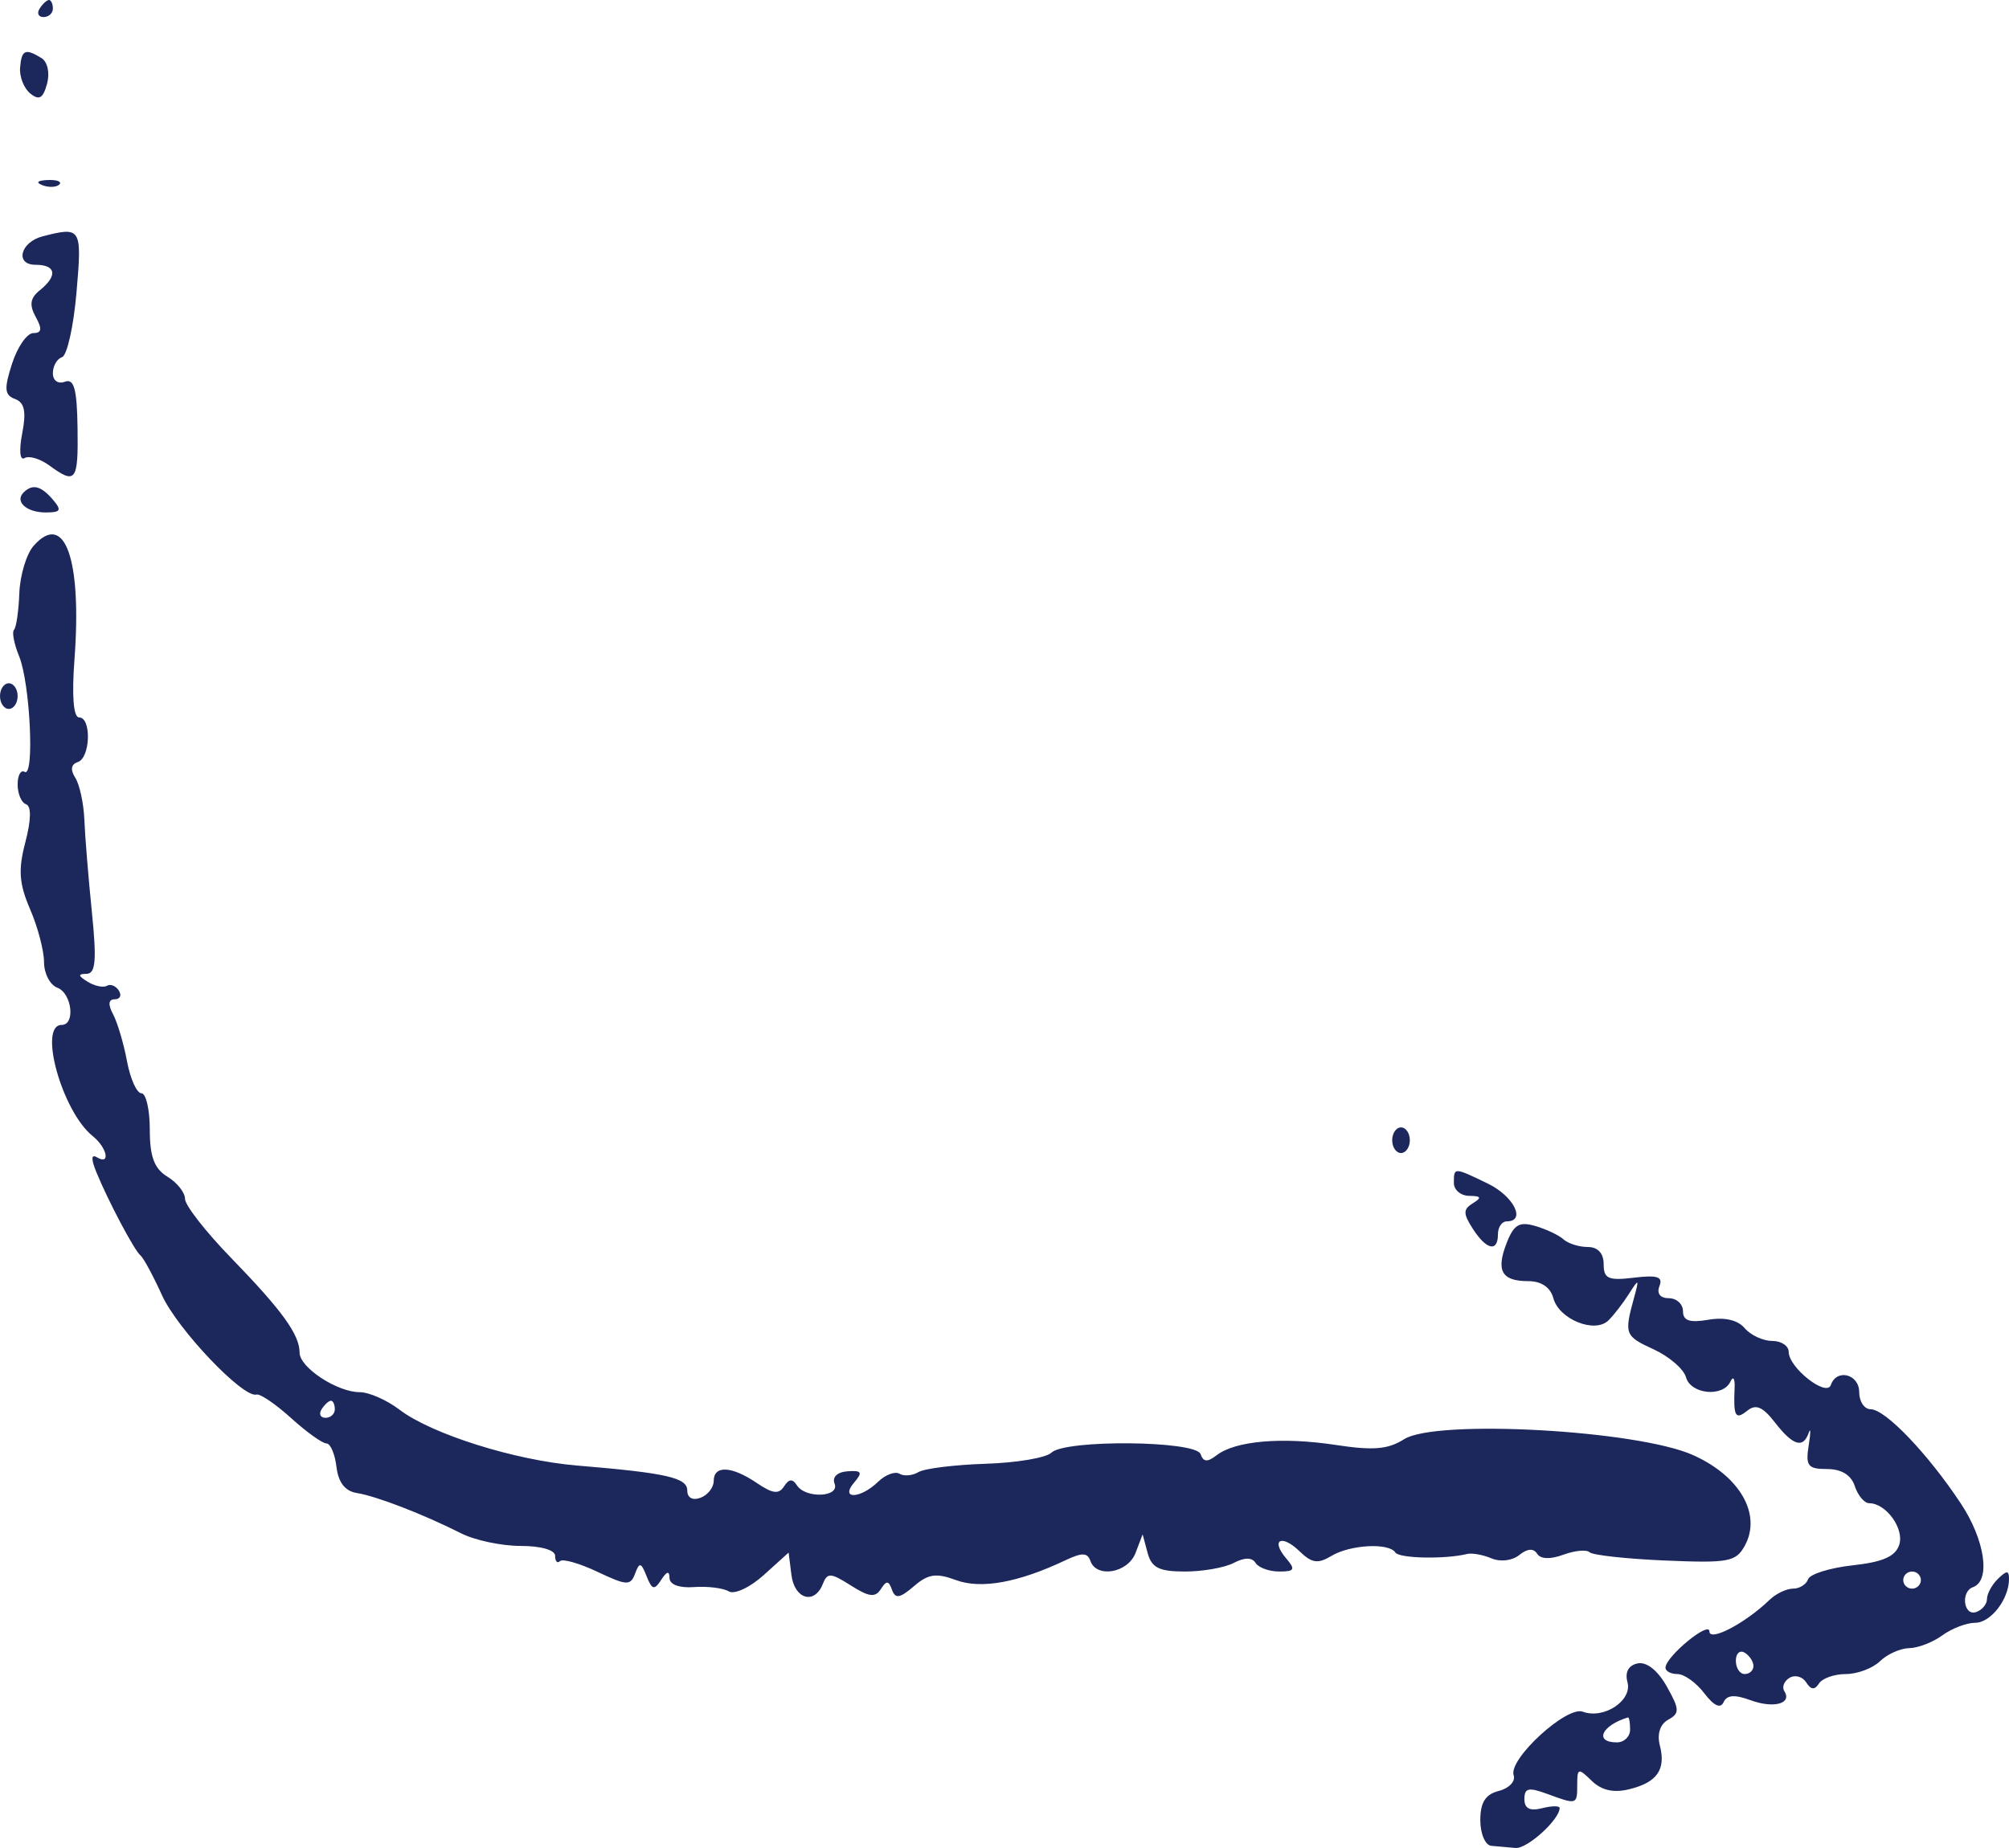 <svg width="50" height="46" viewBox="0 0 50 46" fill="none" xmlns="http://www.w3.org/2000/svg">
<path fill-rule="evenodd" clip-rule="evenodd" d="M0.987 0.213C0.912 0.33 0.956 0.425 1.084 0.425C1.211 0.425 1.316 0.33 1.316 0.213C1.316 0.096 1.272 0 1.219 0C1.166 0 1.061 0.096 0.987 0.213ZM0.5 1.687C0.482 1.913 0.597 2.202 0.755 2.329C0.975 2.506 1.073 2.448 1.171 2.085C1.244 1.816 1.184 1.539 1.033 1.446C0.629 1.197 0.535 1.239 0.5 1.687ZM1.055 4.61C1.214 4.671 1.403 4.664 1.476 4.593C1.548 4.522 1.419 4.472 1.188 4.481C0.932 4.492 0.88 4.542 1.055 4.61ZM1.06 5.883C0.505 6.026 0.365 6.591 0.884 6.591C1.396 6.591 1.442 6.862 0.991 7.225C0.751 7.418 0.724 7.589 0.889 7.889C1.054 8.187 1.039 8.291 0.829 8.291C0.673 8.291 0.435 8.634 0.3 9.052C0.098 9.679 0.111 9.834 0.375 9.932C0.611 10.021 0.658 10.244 0.553 10.787C0.47 11.215 0.495 11.472 0.612 11.402C0.722 11.336 1 11.419 1.229 11.587C1.886 12.069 1.95 11.983 1.93 10.648C1.916 9.68 1.843 9.416 1.614 9.502C1.443 9.565 1.316 9.474 1.316 9.289C1.316 9.11 1.418 8.932 1.543 8.891C1.669 8.851 1.831 8.125 1.904 7.279C2.043 5.668 2.024 5.636 1.06 5.883ZM0.591 12.254C0.357 12.481 0.656 12.756 1.136 12.756C1.514 12.756 1.543 12.703 1.316 12.437C1.021 12.093 0.812 12.04 0.591 12.254ZM0.837 13.586C0.659 13.787 0.498 14.319 0.481 14.766C0.464 15.214 0.404 15.624 0.348 15.678C0.293 15.732 0.351 16.029 0.477 16.339C0.751 17.01 0.863 19.363 0.613 19.213C0.517 19.156 0.439 19.298 0.439 19.529C0.439 19.76 0.534 19.981 0.649 20.02C0.782 20.065 0.776 20.411 0.632 20.96C0.45 21.651 0.474 21.995 0.75 22.634C0.941 23.076 1.096 23.668 1.096 23.95C1.096 24.232 1.245 24.517 1.425 24.585C1.789 24.72 1.883 25.512 1.535 25.512C0.943 25.512 1.544 27.666 2.307 28.279C2.668 28.57 2.757 29.014 2.413 28.808C2.27 28.722 2.264 28.847 2.394 29.167C2.689 29.891 3.345 31.13 3.498 31.252C3.571 31.311 3.811 31.755 4.031 32.239C4.417 33.089 6.054 34.81 6.384 34.713C6.472 34.687 6.859 34.949 7.243 35.297C7.627 35.645 8.023 35.929 8.123 35.929C8.223 35.929 8.336 36.192 8.374 36.512C8.42 36.901 8.589 37.118 8.882 37.164C9.37 37.242 10.532 37.691 11.476 38.167C11.818 38.34 12.484 38.481 12.956 38.481C13.465 38.481 13.816 38.582 13.816 38.729C13.816 38.865 13.87 38.924 13.937 38.859C14.004 38.794 14.424 38.914 14.869 39.125C15.6 39.471 15.692 39.475 15.806 39.17C15.914 38.879 15.955 38.888 16.092 39.234C16.227 39.575 16.284 39.589 16.456 39.325C16.597 39.108 16.661 39.095 16.663 39.281C16.665 39.444 16.907 39.533 17.276 39.505C17.611 39.481 17.999 39.529 18.138 39.612C18.278 39.696 18.667 39.514 19.009 39.205L19.627 38.647L19.697 39.202C19.772 39.807 20.27 39.952 20.477 39.43C20.591 39.141 20.672 39.145 21.177 39.466C21.629 39.753 21.784 39.772 21.922 39.556C22.062 39.337 22.117 39.34 22.2 39.573C22.283 39.803 22.395 39.785 22.744 39.485C23.102 39.177 23.298 39.148 23.795 39.332C24.418 39.561 25.345 39.393 26.516 38.838C26.93 38.642 27.066 38.645 27.137 38.853C27.29 39.291 28.071 39.154 28.261 38.656L28.438 38.193L28.562 38.656C28.662 39.025 28.85 39.118 29.489 39.118C29.931 39.118 30.477 39.023 30.703 38.905C30.977 38.763 31.159 38.763 31.25 38.905C31.324 39.023 31.589 39.118 31.838 39.118C32.219 39.118 32.246 39.067 32.013 38.794C31.615 38.329 31.893 38.178 32.343 38.614C32.648 38.91 32.8 38.932 33.134 38.731C33.6 38.449 34.569 38.396 34.728 38.645C34.822 38.793 35.972 38.816 36.513 38.681C36.634 38.651 36.906 38.7 37.119 38.79C37.341 38.884 37.636 38.849 37.812 38.707C38.013 38.545 38.166 38.534 38.256 38.675C38.342 38.811 38.583 38.819 38.911 38.699C39.196 38.594 39.489 38.567 39.563 38.639C39.638 38.711 40.482 38.803 41.439 38.844C43.015 38.911 43.202 38.877 43.422 38.48C43.852 37.701 43.307 36.743 42.135 36.219C40.745 35.597 35.736 35.322 34.946 35.824C34.544 36.079 34.18 36.11 33.242 35.967C31.905 35.764 30.747 35.864 30.282 36.222C30.05 36.401 29.95 36.395 29.88 36.195C29.763 35.858 26.509 35.827 26.165 36.161C26.034 36.288 25.297 36.412 24.528 36.436C23.759 36.461 23.008 36.553 22.859 36.643C22.71 36.732 22.497 36.751 22.386 36.684C22.275 36.618 22.035 36.708 21.854 36.884C21.408 37.316 20.893 37.328 21.262 36.898C21.476 36.648 21.445 36.597 21.093 36.623C20.838 36.642 20.707 36.767 20.771 36.93C20.906 37.271 20.047 37.308 19.832 36.97C19.725 36.803 19.634 36.811 19.514 36.998C19.384 37.201 19.229 37.182 18.835 36.914C18.208 36.489 17.763 36.468 17.763 36.864C17.763 37.026 17.615 37.215 17.434 37.282C17.237 37.355 17.105 37.283 17.105 37.102C17.105 36.782 16.593 36.666 14.364 36.48C12.814 36.351 10.74 35.698 9.939 35.087C9.627 34.849 9.183 34.654 8.954 34.654C8.393 34.654 7.456 34.039 7.456 33.67C7.456 33.221 7.025 32.624 5.757 31.317C5.123 30.665 4.605 30.002 4.605 29.843C4.605 29.685 4.408 29.436 4.167 29.29C3.84 29.091 3.728 28.794 3.728 28.118C3.728 27.62 3.634 27.213 3.519 27.213C3.404 27.213 3.243 26.854 3.161 26.416C3.079 25.977 2.923 25.451 2.814 25.246C2.684 25.002 2.698 24.874 2.856 24.874C2.988 24.874 3.034 24.777 2.958 24.658C2.882 24.539 2.749 24.485 2.661 24.538C2.573 24.59 2.358 24.546 2.182 24.438C1.941 24.29 1.934 24.242 2.154 24.24C2.381 24.237 2.409 23.906 2.286 22.695C2.2 21.847 2.116 20.819 2.1 20.41C2.083 20 1.981 19.528 1.873 19.359C1.746 19.162 1.768 19.023 1.935 18.97C2.251 18.867 2.282 17.858 1.969 17.858C1.828 17.858 1.785 17.326 1.853 16.423C2.041 13.912 1.611 12.71 0.837 13.586ZM0 17.327C0 17.502 0.099 17.646 0.219 17.646C0.34 17.646 0.439 17.502 0.439 17.327C0.439 17.152 0.34 17.008 0.219 17.008C0.099 17.008 0 17.152 0 17.327ZM34.649 28.382C34.649 28.558 34.748 28.701 34.868 28.701C34.989 28.701 35.088 28.558 35.088 28.382C35.088 28.207 34.989 28.063 34.868 28.063C34.748 28.063 34.649 28.207 34.649 28.382ZM36.184 29.445C36.184 29.621 36.357 29.766 36.568 29.767C36.864 29.77 36.884 29.812 36.657 29.951C36.412 30.102 36.412 30.208 36.655 30.586C36.996 31.115 37.281 31.176 37.281 30.721C37.281 30.545 37.379 30.402 37.5 30.402C37.989 30.402 37.674 29.773 37.028 29.461C36.182 29.052 36.184 29.052 36.184 29.445ZM37.499 30.937C37.227 31.631 37.372 31.89 38.035 31.89C38.361 31.89 38.587 32.044 38.66 32.315C38.801 32.84 39.69 33.199 40.029 32.869C40.161 32.74 40.391 32.443 40.54 32.209C40.791 31.815 40.8 31.823 40.665 32.315C40.42 33.21 40.439 33.258 41.159 33.589C41.543 33.766 41.904 34.077 41.961 34.282C42.079 34.709 42.885 34.786 43.068 34.388C43.136 34.242 43.182 34.314 43.171 34.548C43.138 35.26 43.19 35.353 43.486 35.115C43.7 34.943 43.871 35.016 44.175 35.408C44.623 35.986 44.878 36.064 45.016 35.664C45.066 35.518 45.066 35.661 45.014 35.983C44.934 36.489 44.995 36.567 45.472 36.567C45.831 36.567 46.072 36.716 46.162 36.992C46.239 37.226 46.401 37.418 46.522 37.418C46.941 37.418 47.399 38.053 47.268 38.453C47.173 38.744 46.859 38.882 46.109 38.964C45.543 39.026 45.044 39.182 45 39.31C44.956 39.439 44.787 39.544 44.625 39.544C44.462 39.544 44.199 39.67 44.04 39.824C43.44 40.404 42.544 40.874 42.544 40.609C42.544 40.337 41.458 41.233 41.451 41.51C41.449 41.598 41.583 41.67 41.75 41.67C41.916 41.67 42.216 41.885 42.416 42.148C42.654 42.461 42.82 42.538 42.896 42.371C42.978 42.19 43.171 42.175 43.564 42.32C44.142 42.533 44.608 42.408 44.408 42.095C44.344 41.994 44.402 41.845 44.538 41.764C44.675 41.682 44.861 41.733 44.953 41.878C45.072 42.065 45.164 42.072 45.271 41.905C45.353 41.776 45.654 41.67 45.94 41.67C46.226 41.67 46.608 41.526 46.789 41.351C46.97 41.175 47.298 41.029 47.517 41.025C47.737 41.022 48.108 40.878 48.342 40.706C48.577 40.535 48.943 40.394 49.157 40.394C49.547 40.394 50 39.807 50 39.303C50 39.087 49.945 39.087 49.726 39.299C49.575 39.445 49.452 39.672 49.452 39.803C49.452 39.933 49.328 40.08 49.178 40.128C48.868 40.228 48.794 39.618 49.102 39.508C49.552 39.348 49.404 38.332 48.797 37.418C47.976 36.181 46.921 35.079 46.558 35.079C46.401 35.079 46.272 34.888 46.272 34.654C46.272 34.202 45.709 34.059 45.566 34.475C45.459 34.785 44.517 34.043 44.517 33.65C44.517 33.501 44.332 33.378 44.106 33.378C43.879 33.378 43.572 33.236 43.422 33.061C43.247 32.856 42.925 32.782 42.518 32.851C42.051 32.931 41.886 32.875 41.886 32.637C41.886 32.46 41.727 32.315 41.534 32.315C41.319 32.315 41.228 32.197 41.3 32.014C41.393 31.781 41.25 31.733 40.666 31.804C40.026 31.881 39.912 31.829 39.912 31.467C39.912 31.197 39.767 31.04 39.517 31.04C39.3 31.04 39.029 30.955 38.914 30.851C38.8 30.747 38.484 30.597 38.213 30.518C37.814 30.401 37.677 30.481 37.499 30.937ZM8.333 35.079C8.333 35.196 8.229 35.292 8.101 35.292C7.973 35.292 7.93 35.196 8.004 35.079C8.079 34.962 8.183 34.867 8.237 34.867C8.29 34.867 8.333 34.962 8.333 35.079ZM47.807 39.331C47.807 39.448 47.708 39.544 47.588 39.544C47.467 39.544 47.368 39.448 47.368 39.331C47.368 39.214 47.467 39.118 47.588 39.118C47.708 39.118 47.807 39.214 47.807 39.331ZM43.64 41.47C43.64 41.58 43.542 41.67 43.421 41.67C43.3 41.67 43.202 41.52 43.202 41.338C43.202 41.156 43.3 41.066 43.421 41.138C43.542 41.211 43.64 41.36 43.64 41.47ZM40.758 41.405C40.528 41.453 40.437 41.623 40.505 41.875C40.628 42.332 39.914 42.802 39.392 42.607C38.987 42.457 37.535 43.793 37.672 44.19C37.724 44.339 37.558 44.514 37.304 44.579C36.969 44.664 36.842 44.864 36.842 45.309C36.842 45.646 36.966 45.933 37.116 45.946C37.267 45.96 37.538 45.984 37.719 45.999C38.008 46.025 38.816 45.292 38.816 45.005C38.816 44.946 38.618 44.949 38.377 45.01C38.074 45.087 37.939 45.016 37.939 44.782C37.939 44.507 38.043 44.483 38.501 44.651C39.249 44.927 39.254 44.926 39.254 44.419C39.254 44.01 39.281 44.003 39.615 44.328C39.86 44.565 40.157 44.633 40.545 44.538C41.242 44.369 41.466 44.049 41.31 43.446C41.237 43.162 41.316 42.918 41.519 42.806C41.807 42.648 41.803 42.548 41.483 41.979C41.258 41.579 40.98 41.359 40.758 41.405ZM40.57 43.052C40.57 43.227 40.422 43.371 40.241 43.371C39.671 43.371 39.855 42.952 40.515 42.75C40.545 42.74 40.57 42.876 40.57 43.052Z" fill="#1C275C"/>
</svg>

